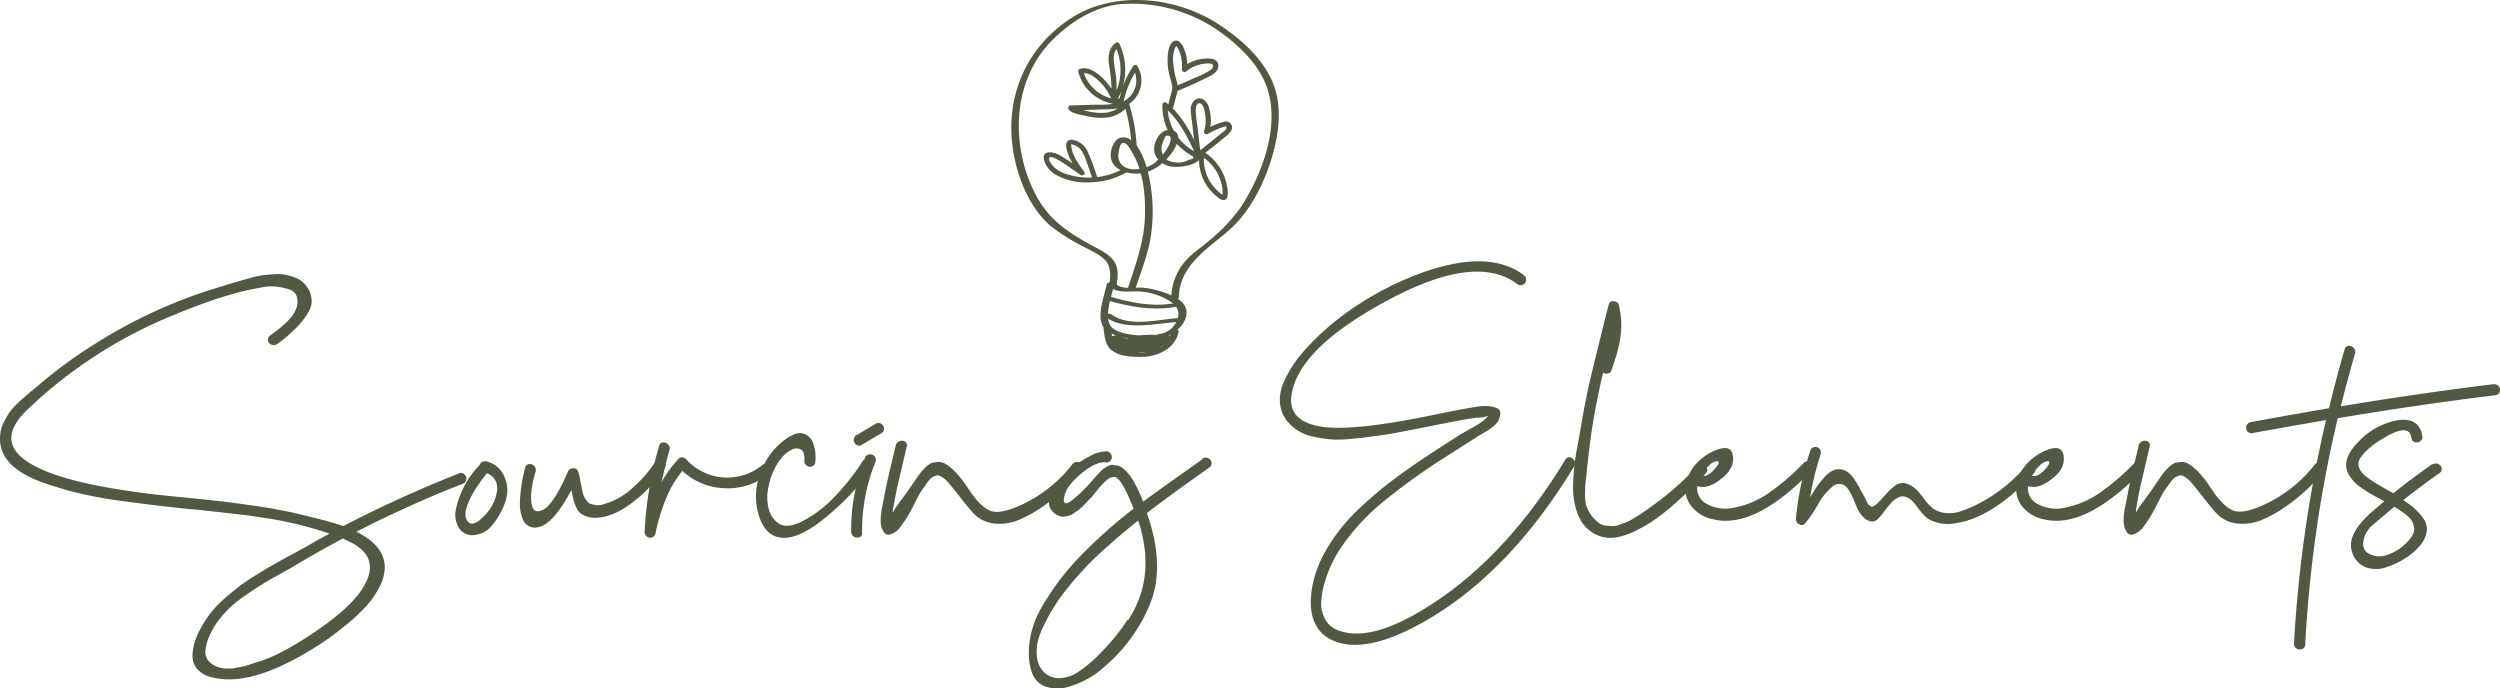 <svg xmlns="http://www.w3.org/2000/svg" viewBox="0 0 575.78 158.51">
  <defs>
    <style>
      .a {
        fill: #515942;
      }
    </style>
  </defs>
  <title>sourcingelementslogo</title>
  <g>
    <path class="a" d="M105.63,109.05a1.14,1.14,0,0,1,1.29.16,1.35,1.35,0,0,1,.5,1.16,1.1,1.1,0,0,1-.72,1,268.73,268.73,0,0,0-24.63,11.09q6.48,3.21,6.55,8.13a10,10,0,0,1-1.23,4.59,20.44,20.44,0,0,1-3,4.38,44.65,44.65,0,0,1-4.22,4q-2.43,2-4.35,3.37t-3.94,2.58q-14,8.63-22.74,6.55a6.62,6.62,0,0,1-3.53-1.76,4.36,4.36,0,0,1-1.26-2.93,10.34,10.34,0,0,1,.47-3.4,18.23,18.23,0,0,1,1.61-3.63,23.94,23.94,0,0,1,5.48-6.67c1.18-1,2.28-1.92,3.31-2.71A45.59,45.59,0,0,1,59,132.42c1.49-.92,2.73-1.67,3.71-2.23s2.31-1.31,4-2.21,2.89-1.58,3.69-2q2.33-1.38,5.48-3.08c-1.09-.38-2.2-.74-3.34-1.07s-2.35-.65-3.65-1l-3.4-.75c-1-.21-2.22-.43-3.75-.67l-3.44-.53c-.75-.13-2-.29-3.78-.47L51,118l-3.75-.41c-1.95-.21-3.1-.32-3.43-.32q-6.49-.69-8.95-1t-7.69-1c-3.48-.51-6.56-1.08-9.22-1.73s-5.27-1.42-7.79-2.3Q-1.53,107.17.23,99A7.54,7.54,0,0,1,1,97c.37-.71.71-1.3,1-1.76A11.73,11.73,0,0,1,3.54,93.4C4.27,92.66,4.77,92.18,5,92s.85-.75,1.79-1.55,1.48-1.24,1.61-1.32a105.32,105.32,0,0,1,13.42-9.89A114.44,114.44,0,0,1,51.51,65.83q.45-.18,1.86-.6l2.3-.66,2.39-.66a17.85,17.85,0,0,1,2.62-.53c.73-.09,1.58-.16,2.55-.23a9.5,9.5,0,0,1,2.52.13,15.54,15.54,0,0,1,2.17.63,5.51,5.51,0,0,1,2,1.23,7.17,7.17,0,0,1,1.41,2,6.56,6.56,0,0,1,.45,2.3,5,5,0,0,1-.7,2.36A15.61,15.61,0,0,1,69.56,74a17.88,17.88,0,0,1-1.92,2.08c-.76.72-1.43,1.31-2,1.8a22,22,0,0,1-1.82,1.35,1.26,1.26,0,0,1-1.33.13,1.22,1.22,0,0,1-.78-.95,1.2,1.2,0,0,1,.47-1.13Q66.89,74,68,71.57a4.52,4.52,0,0,0,.38-3.19,2.68,2.68,0,0,0-1.77-1.73,15.27,15.27,0,0,0-3-.63,10.09,10.09,0,0,0-3.34.19q-7.76,1.2-19.53,6.05A106.71,106.71,0,0,0,6.15,94.5q-9.76,9.51,7.44,15.12,7.74,2.52,21.73,4.22,2.9.31,8.57.88c3.78.38,6.82.7,9.13,1s5.09.67,8.32,1.19,6.17,1.13,8.82,1.8q6.5,1.57,8.88,2.46a284,284,0,0,1,26.59-12.1M79.74,124.42l-.38-.19L79,124q-6.11,3.28-11.59,6.56c-.55.33-1.73,1-3.56,2s-3.2,1.84-4.13,2.43-2.1,1.37-3.53,2.36a27.72,27.72,0,0,0-3.65,3,24.2,24.2,0,0,0-2.71,3.22,19.17,19.17,0,0,0-1.64,3,11.62,11.62,0,0,0-.85,3,3.28,3.28,0,0,0,.7,2.65A5.21,5.21,0,0,0,51,153.84a3.53,3.53,0,0,0,1,.13h1.11a6.16,6.16,0,0,0,1.26-.16c.5-.1.89-.18,1.16-.22a11,11,0,0,0,1.26-.31l1.11-.35,1.13-.38c.59-.19.9-.28.94-.28q4.86-1.58,12.29-6.55,11-7.38,12.66-13.23,1.51-5.18-5.16-8.07"/>
    <path class="a" d="M112.05,106.28a5.86,5.86,0,0,1,4.16,3.62,7.63,7.63,0,0,1,.13,5.77,16.55,16.55,0,0,1-2.84,5.1,5.88,5.88,0,0,1-4.28,2.45,3.58,3.58,0,0,1-3.56-1.7,5.79,5.79,0,0,1-.66-4.22,21.06,21.06,0,0,1,5.1-9.83,2.39,2.39,0,0,1,.32-.25,1.29,1.29,0,0,1,1.63-.94m-4.15,14q1.18,1.07,3.59-1.45a9.65,9.65,0,0,0,3-6,3.61,3.61,0,0,0-2.33-3.84,14.16,14.16,0,0,0-1.07,1.35c-.38.53-.82,1.17-1.33,1.92a22.17,22.17,0,0,0-1.32,2.27,17.56,17.56,0,0,0-.94,2.24,4.72,4.72,0,0,0-.29,2,2.27,2.27,0,0,0,.73,1.52"/>
    <path class="a" d="M151.05,106.21a1,1,0,0,1,1.1-.56,1.26,1.26,0,0,1,1,.72,1.47,1.47,0,0,1,0,1.29,30.66,30.66,0,0,1-7.12,7.78q-4.53,3.63-8.76,3.82a6.58,6.58,0,0,1-2.26-.35,4.15,4.15,0,0,1-1.48-.85,4.22,4.22,0,0,1-.95-1.51,13,13,0,0,1-.57-1.7c-.1-.47-.24-1.12-.41-2q-4.85,9.21-8.88,8.63a3,3,0,0,1-2.36-2,9.57,9.57,0,0,1-.6-4.16,36.47,36.47,0,0,1,.47-4.35c.24-1.28.48-2.38.73-3.3a1.08,1.08,0,0,1,.91-.79,1.3,1.3,0,0,1,1.17.44,1.31,1.31,0,0,1,.31,1.29q-1.45,4.92-.88,7.62.43,2.14,2.46,1.26,2.52-1.12,5.86-8.88a1.26,1.26,0,0,1,1.16-.75,1,1,0,0,1,1.17.69,9.05,9.05,0,0,1,.41,1.45c.1.54.19,1,.28,1.48s.18.92.28,1.45a6.72,6.72,0,0,0,.38,1.29,6.57,6.57,0,0,0,.63,1.07,2.07,2.07,0,0,0,.91.76,6,6,0,0,0,1.33.28,4.36,4.36,0,0,0,1.89-.28,15.72,15.72,0,0,0,6.52-3.75,28.23,28.23,0,0,0,5.32-6.15"/>
    <path class="a" d="M175.56,107.1a1.21,1.21,0,0,1,.79-.32,1.17,1.17,0,0,1,.72.25,1.59,1.59,0,0,1,.47.6,1.13,1.13,0,0,1-.34,1.42,15.14,15.14,0,0,1-10.18,3.4,15,15,0,0,1-9.86-4,24.52,24.52,0,0,0-3.81,6.49,42.91,42.91,0,0,0-2.36,7.81,1.24,1.24,0,0,1-.76,1,1.21,1.21,0,0,1-1.19-.13,1.32,1.32,0,0,1-.57-1.19,84.33,84.33,0,0,1,3.34-19.72.94.94,0,0,1,.88-.82,1.41,1.41,0,0,1,1.2.47,1.23,1.23,0,0,1,.31,1.23q-1.06,3.84-1.83,7.5a24.85,24.85,0,0,1,3.91-5.42,1.07,1.07,0,0,1,.91-.32,1.24,1.24,0,0,1,.85.44,12.77,12.77,0,0,0,17.52,1.33"/>
    <path class="a" d="M198.61,106.34a1.07,1.07,0,0,1,1.77-.25,1.2,1.2,0,0,1,.31,1.76,49.36,49.36,0,0,1-8.31,9.39q-9.58,8.82-14.56,5.92-2.26-1.32-3.27-5.23a14.63,14.63,0,0,1,.75-9.38,16,16,0,0,1,5.86-7.56c1.6-1.1,2.91-1.46,3.94-1.11a3.61,3.61,0,0,1,2.21,2.27,10,10,0,0,1,.47,4.25,1.07,1.07,0,0,1-.73,1,1.28,1.28,0,0,1-1.26-.16,1.19,1.19,0,0,1-.53-1.16c.08-1.39-.2-2.25-.85-2.58a2.34,2.34,0,0,0-2.27.18,7.36,7.36,0,0,0-2.24,1.89,15.18,15.18,0,0,0-2.89,6.49,10.6,10.6,0,0,0,0,5,5.68,5.68,0,0,0,2.39,3.53c1.2.77,2.87.66,5-.35a26.87,26.87,0,0,0,7.65-5.67,51.76,51.76,0,0,0,6.52-8.19"/>
    <path class="a" d="M199.25,105.4a1.16,1.16,0,0,1,1-.76,1.38,1.38,0,0,1,1.17.44,1.18,1.18,0,0,1,.22,1.26,42.3,42.3,0,0,0-3.09,16.38.94.94,0,0,1-1.07,1.07,1.25,1.25,0,0,1-1.38-1,1,1,0,0,1-.07-.37,44.43,44.43,0,0,1,3.22-17m4.22-7.25a1.25,1.25,0,0,1-.63,1.7l-4.48,2.65a1,1,0,0,1-.94,0,1.29,1.29,0,0,1-.06-2.36l4.47-2.65a1,1,0,0,1,.94,0,1.3,1.3,0,0,1,.7.66"/>
    <path class="a" d="M247.06,106.84a1.37,1.37,0,0,1,2.24.29,1.17,1.17,0,0,1-.16,1.23,45.91,45.91,0,0,1-3.72,4,42.74,42.74,0,0,1-5,4.13,30.45,30.45,0,0,1-5.67,3.21,11.47,11.47,0,0,1-5.67.88,7.67,7.67,0,0,1-5-2.49q-1.14-1.26-3.06-3.72c-1.28-1.63-2.22-2.79-2.8-3.46a8,8,0,0,0-1.07-.91,4,4,0,0,0-.89-.48,1.11,1.11,0,0,0-.81.07,7.56,7.56,0,0,0-.73.34,3.28,3.28,0,0,0-.72.66,5.49,5.49,0,0,0-.63.82c-.13.21-.36.56-.7,1s-.56.81-.69,1c-.21.34-.77,1.4-1.67,3.18a29.35,29.35,0,0,1-2.77,4.54,4.62,4.62,0,0,1-2.68,2,1.16,1.16,0,0,1-1.2-.44,5,5,0,0,1-.66-1.35,5.06,5.06,0,0,1-.15-1.77c0-.69.08-1.22.12-1.6s.15-1,.32-1.83.27-1.32.31-1.45c.25-1.59.74-3.87,1.45-6.83s1.13-4.74,1.26-5.33a1.45,1.45,0,0,1,2.14-.82,1,1,0,0,1,.38,1.14c-.21.92-.57,2.45-1.07,4.57s-.88,3.74-1.13,4.88c-.51,2.48-.82,4.2-1,5.16v.57a17.53,17.53,0,0,1,1.29-2l1.67-2.27q.88-1.2,1.26-1.83c.13-.17.31-.42.54-.76l.6-.88c.16-.25.36-.53.59-.85s.46-.6.67-.85.44-.5.69-.75a6.49,6.49,0,0,1,.79-.7,4.4,4.4,0,0,1,.78-.5,7.28,7.28,0,0,1,1.77-.25A3.15,3.15,0,0,1,218,107a10.81,10.81,0,0,1,1.54,1.2,20.15,20.15,0,0,1,1.45,1.58c.52.63,1,1.2,1.32,1.73l1.14,1.67a13,13,0,0,0,1,1.38c1.47,1.81,2.8,2.87,4,3.19s2.86.07,5-.73a31.35,31.35,0,0,0,13.61-10.21"/>
    <path class="a" d="M276.92,105.65a1.28,1.28,0,0,1,1.33-.13,1.25,1.25,0,0,1,.79,1,1.22,1.22,0,0,1-.48,1.13q-9.39,6.62-14.42,10.52c.08.25.2.61.37,1.07q3.4,10.45.95,18.21a34,34,0,0,1-4.22,8.41,38.12,38.12,0,0,1-7,7.81,20.65,20.65,0,0,1-8.16,4.51,8.52,8.52,0,0,1-5.41-.1,5.11,5.11,0,0,1-2.93-3,13.07,13.07,0,0,1-.79-4.69,19.57,19.57,0,0,1,.72-5.23,21.09,21.09,0,0,1,1.86-4.63,59,59,0,0,1,9-12.16,115.14,115.14,0,0,1,12.54-11.22c-1.85-4.74-3.3-7.18-4.35-7.3a2.62,2.62,0,0,0-1.83.72,16.75,16.75,0,0,0-2.14,2.27c-.8,1-1.24,1.54-1.32,1.67a3.69,3.69,0,0,0-.66.63l-.76.82c-.15.17-.41.43-.79.78a7.25,7.25,0,0,1-.94.79l-.95.66a3.11,3.11,0,0,1-1,.54c-.3.08-.62.16-1,.22a2.59,2.59,0,0,1-1,0,5.2,5.2,0,0,1-1-.38q-3.59-2.32.19-7.24a21.83,21.83,0,0,1,7.44-6.24,8.13,8.13,0,0,1,4-1.14,1.22,1.22,0,0,1,1,.79,1.34,1.34,0,0,1-.12,1.26,1.09,1.09,0,0,1-1.2.47q-2.2-.18-5.45,2.46c-2.16,1.77-3.48,3.4-3.94,4.92-.59,2-.12,2.58,1.39,1.57a36.15,36.15,0,0,0,4.6-4.35c.16-.21.41-.49.72-.85l.79-.88c.21-.23.48-.51.82-.85a4.09,4.09,0,0,1,.88-.72c.25-.15.57-.32.95-.51a1.53,1.53,0,0,1,1-.19,8.43,8.43,0,0,0,1.14.16q3,1.14,5.73,8.32,3.21-2.4,13.73-9.83m-17.19,37.11q6.61-10,2.33-22.94-3.78,3-6.74,5.67A73.72,73.72,0,0,0,243.91,138c-.71,1.09-1.28,2-1.7,2.68s-1,1.73-1.67,3.11a20.47,20.47,0,0,0-1.45,3.63,10.75,10.75,0,0,0-.31,3.37,6.15,6.15,0,0,0,1,3.21,4.86,4.86,0,0,0,4,2.2,8.3,8.3,0,0,0,4.69-1.54,30.87,30.87,0,0,0,4.73-4,53.68,53.68,0,0,0,3.93-4.38c1-1.28,1.85-2.45,2.53-3.49"/>
    <path class="a" d="M360.52,105.9c.42-.71,1-.8,1.7-.25a1.2,1.2,0,0,1,.32,1.76q-14.24,23.5-32.76,34.72Q314,151.64,306,147a7.56,7.56,0,0,1-2.68-2.62,9.3,9.3,0,0,1-1.26-3.43,15.51,15.51,0,0,1-.09-3.87,20.72,20.72,0,0,1,.69-3.85,29.92,29.92,0,0,1,1.2-3.49,36,36,0,0,1,3.65-6.3,41,41,0,0,1,5-5.8q2.84-2.7,5.45-4.85c1.74-1.43,3.73-2.94,6-4.54q3.84-2.76,12.1-8c.29-.21,1-.6,2-1.16s2-1.12,2.78-1.64a9,9,0,0,0,1.89-1.61A2.63,2.63,0,0,0,342,96a6.9,6.9,0,0,1-1.29.19l-1,.06c-1.05.13-3,.46-5.8,1q-12.15,2.46-15.18,2.9a4.52,4.52,0,0,0-.82.12l-3.56.48c-.86.1-2.1.23-3.71.37a23.39,23.39,0,0,1-4.13.07q-1.7-.17-3.69-.54a11.13,11.13,0,0,1-3.52-1.26,10.21,10.21,0,0,1-2.68-2.2,7.69,7.69,0,0,1-1.83-4.38,9.89,9.89,0,0,1,.88-4.82,26.38,26.38,0,0,1,2.4-4.29,34.84,34.84,0,0,1,3-3.71,62,62,0,0,1,12-10,71.74,71.74,0,0,1,14.27-7.12q15.57-5.61,23.63.51a1.3,1.3,0,0,1-.22,2.2,1.4,1.4,0,0,1-1.29-.13q-9.45-7.25-29.87,3.72T297.46,90.84c-.67,4.25,1.79,6.74,7.37,7.5q7.56.94,25.89-2.9,9-1.83,10.46-1.89a11.54,11.54,0,0,1,1.89,0,6.14,6.14,0,0,1,1.64.44,1.19,1.19,0,0,1,.85,1,4.85,4.85,0,0,1-.41,1.83,5.16,5.16,0,0,1-1.26,1.42,19.68,19.68,0,0,1-2.27,1.51c-1,.57-1.51.89-1.63,1l-2.93,1.86-3.37,2.14c-1.1.69-2.08,1.33-3,1.92a151.44,151.44,0,0,0-12.38,9.1,50.41,50.41,0,0,0-8.91,9.55,31.33,31.33,0,0,0-2.24,3.65,28.63,28.63,0,0,0-1.92,4.69,20.32,20.32,0,0,0-.94,4.92,7.47,7.47,0,0,0,1,4.22,5.7,5.7,0,0,0,3.63,2.61q8.43,2.59,23.75-8.25,15.56-11.09,27.84-31.31"/>
    <path class="a" d="M390.76,107.54a1.24,1.24,0,0,1,1.89-.13c.68.51.74,1,.19,1.64-1,1.09-2,2.09-2.86,3s-2.17,2.08-3.78,3.53a57.91,57.91,0,0,1-4.51,3.69,34.65,34.65,0,0,1-4.69,2.83,16.71,16.71,0,0,1-4.76,1.67,7.86,7.86,0,0,1-7.94-3.56,10.76,10.76,0,0,1-1.38-3.21,17.32,17.32,0,0,1-.6-3.56,32.43,32.43,0,0,1,.09-4.07c.13-1.59.26-2.87.41-3.84s.38-2.28.7-3.94.51-2.76.59-3.3c.3-1.81.62-3.66,1-5.55s.78-3.85,1.26-5.89.91-3.81,1.29-5.32.86-3.47,1.45-5.86,1.05-4.22,1.39-5.48a1,1,0,0,1,1.26-.79,1.18,1.18,0,0,1,1.13,1,24,24,0,0,1,.51,3.91,18.34,18.34,0,0,1-.26,3.68,34.81,34.81,0,0,1-.75,3.44q-.45,1.58-1.26,3.84a1,1,0,0,1-.82.76,1.19,1.19,0,0,1-1.07-.26,153,153,0,0,0-3.59,21c-.05.3-.12.94-.22,1.92s-.19,1.81-.26,2.46-.1,1.42-.12,2.3a12.71,12.71,0,0,0,.15,2.39,4.78,4.78,0,0,0,.64,1.77,7.48,7.48,0,0,0,1.26,1.79,8.41,8.41,0,0,0,1.32,1.17,3,3,0,0,0,1.57.5l1.52.1a4.45,4.45,0,0,0,1.63-.38l1.55-.57a8.05,8.05,0,0,0,1.57-.85l1.39-.85c.19-.1,1-.68,2.49-1.73a69.48,69.48,0,0,0,10.64-9.26"/>
    <path class="a" d="M415.4,106.66a1,1,0,0,1,1.19-.29,1.33,1.33,0,0,1,.79.95,1.43,1.43,0,0,1-.35,1.29q-13,13.29-22.42,11a8.47,8.47,0,0,1-5-2.93,6.25,6.25,0,0,1-1.36-4.85,9.69,9.69,0,0,1,2.49-5.13,12.35,12.35,0,0,1,4.41-3q4-1.64,4,2v.13q-.06,2.46-3,4.66c-1.93,1.47-3.68,2-5.23,1.45a4,4,0,0,0,2.39,4.22,8.76,8.76,0,0,0,5.8.82,21.2,21.2,0,0,0,8.35-3.5,54.8,54.8,0,0,0,8-6.89m-20-.38a3.31,3.31,0,0,0-1.92,1.07,12.06,12.06,0,0,0-1.79,2.2c.88.42,2-.08,3.21-1.51.84-1,1.07-1.55.69-1.76Z"/>
    <path class="a" d="M466.42,107.47a1.26,1.26,0,0,1,1.27-.4,1.28,1.28,0,0,1,1,.72,1,1,0,0,1-.19,1.13q-9.57,10.39-18.2,11.6a9.11,9.11,0,0,1-6.18-1,6.58,6.58,0,0,1-1.19-1.07c-.42-.47-.78-.9-1.07-1.29s-.63-.83-1-1.3a6,6,0,0,0-1.07-1,3.61,3.61,0,0,0-1.23-.5,2.06,2.06,0,0,0-1.48.28A5.35,5.35,0,0,0,435.4,116c-.57.65-1.07,1.28-1.51,1.89a15.34,15.34,0,0,1-1.39,1.64,1.82,1.82,0,0,1-1.67.56,3.67,3.67,0,0,1-2-1.35,5.35,5.35,0,0,1-.92-1.39c-.31-.63-.59-1.25-.82-1.86a15.65,15.65,0,0,0-.88-1.89,6.69,6.69,0,0,0-1-1.48,2.59,2.59,0,0,0-1.32-.66,2.39,2.39,0,0,0-1.83.6,13.81,13.81,0,0,0-3.43,4.25,27.9,27.9,0,0,1-2.93,4.26,1,1,0,0,1-1.39.15,1.32,1.32,0,0,1-.69-1.29,70.08,70.08,0,0,1,3.34-15.69,1.09,1.09,0,0,1,.94-.78,1.24,1.24,0,0,1,1.17.44,1.26,1.26,0,0,1,.22,1.29,69.91,69.91,0,0,0-2.4,9.83c.63-1,1.18-1.9,1.64-2.55a24.14,24.14,0,0,1,1.67-2.08,5.83,5.83,0,0,1,2-1.55,3.4,3.4,0,0,1,2.11-.19,4.25,4.25,0,0,1,.53.19l.54.26a2,2,0,0,1,.5.37l.41.41a4.91,4.91,0,0,1,.41.51l.38.5c.08.11.21.3.38.57s.27.45.31.53a6.09,6.09,0,0,0,.32.54,1.9,1.9,0,0,1,.25.47c.29.51.63,1.12,1,1.83a12.86,12.86,0,0,1,.69,1.42,1.61,1.61,0,0,0,.6.69c.31.23.5.34.57.31a5.2,5.2,0,0,0,.69-.44,5.15,5.15,0,0,0,1-.88c.27-.31.74-.83,1.42-1.54a11.39,11.39,0,0,1,2.42-2.21,2.88,2.88,0,0,1,2.24-.34A6.09,6.09,0,0,1,441.6,113a22.59,22.59,0,0,1,1.61,2,11.74,11.74,0,0,0,1.92,2.08,6.23,6.23,0,0,0,3.06,1.07,8.23,8.23,0,0,0,2.93-.25,30.27,30.27,0,0,0,3-1.14,35.87,35.87,0,0,0,12.28-9.2"/>
    <path class="a" d="M491.56,106.66a1,1,0,0,1,1.2-.29,1.35,1.35,0,0,1,.79.95,1.46,1.46,0,0,1-.35,1.29q-13,13.29-22.43,11a8.53,8.53,0,0,1-5-2.93,6.28,6.28,0,0,1-1.35-4.85,9.69,9.69,0,0,1,2.49-5.13,12.35,12.35,0,0,1,4.41-3c2.68-1.09,4-.42,4,2v.13c0,1.64-1,3.19-3,4.66s-3.67,2-5.22,1.45a4,4,0,0,0,2.39,4.22,8.73,8.73,0,0,0,5.79.82,21.08,21.08,0,0,0,8.35-3.5,53.77,53.77,0,0,0,8-6.89m-20-.38a3.25,3.25,0,0,0-1.92,1.07,12.55,12.55,0,0,0-1.8,2.2q1.33.63,3.22-1.51c.84-1,1.07-1.55.69-1.76Z"/>
    <path class="a" d="M533.33,106.84a1.37,1.37,0,0,1,2.24.29,1.17,1.17,0,0,1-.16,1.23,45.91,45.91,0,0,1-3.72,4,42.74,42.74,0,0,1-5,4.13,30.45,30.45,0,0,1-5.67,3.21,11.49,11.49,0,0,1-5.67.88,7.67,7.67,0,0,1-5-2.49q-1.14-1.26-3.06-3.72c-1.28-1.63-2.22-2.79-2.8-3.46a8,8,0,0,0-1.07-.91,4,4,0,0,0-.89-.48,1.14,1.14,0,0,0-.82.07c-.29.12-.53.24-.72.34a3.28,3.28,0,0,0-.72.66,5.49,5.49,0,0,0-.63.82c-.13.21-.36.56-.7,1s-.56.81-.69,1c-.21.34-.77,1.4-1.67,3.18a29.35,29.35,0,0,1-2.77,4.54,4.62,4.62,0,0,1-2.68,2,1.16,1.16,0,0,1-1.2-.44,5,5,0,0,1-.66-1.35,5.29,5.29,0,0,1-.16-1.77c0-.69.09-1.22.13-1.6s.15-1,.32-1.83.27-1.32.31-1.45c.25-1.59.74-3.87,1.45-6.83s1.13-4.74,1.26-5.33a1.45,1.45,0,0,1,2.14-.82,1,1,0,0,1,.38,1.14c-.21.92-.57,2.45-1.07,4.57s-.88,3.74-1.14,4.88q-.75,3.72-.94,5.16v.57a16.27,16.27,0,0,1,1.29-2l1.67-2.27q.89-1.2,1.26-1.83c.13-.17.3-.42.54-.76s.43-.63.59-.88l.6-.85c.23-.31.46-.6.66-.85s.45-.5.7-.75a7.25,7.25,0,0,1,.78-.7,4.85,4.85,0,0,1,.79-.5,7.28,7.28,0,0,1,1.77-.25,3.1,3.1,0,0,1,1.63.56,10.38,10.38,0,0,1,1.55,1.2,20.15,20.15,0,0,1,1.45,1.58c.52.63,1,1.2,1.32,1.73s.73,1.08,1.14,1.67a13,13,0,0,0,1,1.38c1.47,1.81,2.8,2.87,4,3.19s2.86.07,5-.73a31.35,31.35,0,0,0,13.61-10.21"/>
    <path class="a" d="M574.34,88.51a1.22,1.22,0,0,1,1.17.51,1.3,1.3,0,0,1,.19,1.22,1.12,1.12,0,0,1-1,.79q-17.51,2.14-36.29,5.29a292,292,0,0,0-7.49,52.17,1.1,1.1,0,0,1-.73,1,1.38,1.38,0,0,1-1.26-.13,1.25,1.25,0,0,1-.6-1.13,300.7,300.7,0,0,1,7.38-51.48q-9.53,1.65-17,3a1.22,1.22,0,0,1-.79-.13.94.94,0,0,1-.47-.53,2,2,0,0,1-.13-.73,1,1,0,0,1,.28-.69,1.47,1.47,0,0,1,.73-.44q7.81-1.45,18.08-3.21,1.76-7.38,3.59-13.55a1.05,1.05,0,0,1,.91-.82,1.4,1.4,0,0,1,1.17.47,1.32,1.32,0,0,1,.31,1.3c-1,3.52-2.14,7.58-3.27,12.15q18.2-3,35.21-5.1"/>
    <path class="a" d="M560.23,107a1.24,1.24,0,0,1,1.32-.12,1.18,1.18,0,0,1,.32,2.07c-3.07,2.15-5.86,4.22-8.38,6.24a18.18,18.18,0,0,1,2.8,2.11,12.49,12.49,0,0,1,2,2.36,4,4,0,0,1,.59,2.9,6.5,6.5,0,0,1-1.57,3.15,14.83,14.83,0,0,1-3.46,2.93,18.59,18.59,0,0,1-4.51,2.08,6.79,6.79,0,0,1-4.5-.09,5.34,5.34,0,0,1-3.09-3.34q-1.46-4,4.22-9.14l3.15-2.71-1.64-.88c-1-.54-1.68-.92-2-1.13s-.88-.57-1.61-1.07a10.1,10.1,0,0,1-1.73-1.45,10.76,10.76,0,0,1-1.14-1.52q-2-3.39,2.14-7.62A16.36,16.36,0,0,1,551.22,97q5-1.2,6.36,2.2a8.27,8.27,0,0,1,.32,1.26,1.24,1.24,0,0,1-.5,1.17,1.37,1.37,0,0,1-1.26.19,1,1,0,0,1-.76-1q-.51-3.47-6.36.06a19.84,19.84,0,0,0-3.91,2.84,10.31,10.31,0,0,0-1.61,1.95,2.43,2.43,0,0,0-.25,1.8,4.26,4.26,0,0,0,1.36,2,14.16,14.16,0,0,0,1.32,1c.5.36.93.64,1.29.85l1.58.92,1.35.78a3,3,0,0,1,.54.29,2.53,2.53,0,0,0,.53.28q4.17-3.33,9-6.74m-5.67,17.83a6.51,6.51,0,0,0,1.2-1.7,2.63,2.63,0,0,0,.25-1.54,4.22,4.22,0,0,0-.47-1.36,4.79,4.79,0,0,0-1.07-1.26,15.67,15.67,0,0,0-1.42-1.1c-.46-.32-1-.66-1.64-1-1.13,1-2.2,1.87-3.21,2.71-.17.17-.45.42-.85.75l-1,.82a6.1,6.1,0,0,0-.79.85,7.39,7.39,0,0,0-.66,1c-.92,2.06-.83,3.53.29,4.41a4.91,4.91,0,0,0,4.5.57,10.66,10.66,0,0,0,4.85-3.15"/>
    <path class="a" d="M256.19,66.55l.28,0c.27,0,.56-.18.61-.47.42-2.21.71-4.6-.88-6.42-1.33-1.51-3.43-2.41-5.18-3.37-5.37-3-9.41-5.74-12.38-11.26C232.74,34,233,18.92,242,9.63c4.28-4.45,10.19-8.28,16.5-8.71a35.14,35.14,0,0,1,21.41,5.67c4.63,3.17,9.38,7.38,11.56,12.68,2.49,6.06,1.27,13.28-1,19.23a48.52,48.52,0,0,1-4.65,9.14,38.47,38.47,0,0,1-7.08,7.56c-2.12,1.9-4.58,3.32-6.31,5.64a13.08,13.08,0,0,0-2.67,7.74c0,.59,1.74.53,1.75-.11.12-7.26,6.5-11.09,11.44-15.35s8.28-11,10.07-17.17c1.65-5.68,2.36-11.89-.11-17.46-2.4-5.4-7.55-9.88-12.42-13C271-.69,257-2.25,247.09,3.93c-10.75,6.74-15.79,18.47-13.71,31,1,6.09,3.8,13,8.57,17.1a45.07,45.07,0,0,0,7.87,4.91c1.49.83,3.94,1.87,5,3.32,1.24,1.72.89,4,.53,5.89l.62-.46-.27,0c-1.16.23-.3,1,.51.82"/>
    <path class="a" d="M256.31,65.19l-.2,0c-.29,0-1.19.28-.72.71,2.05,1.89,5,1,7.54,1.27a15,15,0,0,1,6.81,2.38c2.22,1.51,2.06,3.78.4,5.74s-5.11,2.18-7.45,2c-1.83-.11-5.75-.59-6.85-2.13-1.68-2.33.29-7.23.8-9.76.1-.52-1.62-.54-1.75.1-.67,3.32-3.25,9.16.79,11.17,3.82,1.9,9,1.93,13,.73,2.88-.85,6.27-4.79,3.68-7.67-1.2-1.33-3.7-2.25-5.39-2.73a20.61,20.61,0,0,0-3.64-.74c-2-.19-4.83.58-6.47-.94l-.72.71.2,0c1-.13,1-1-.05-.87"/>
    <path class="a" d="M254.61,69.05c5.19,1.54,10.43,2.54,15.86,1.68,1.17-.18.29-.94-.52-.81-4.93.77-9.79-.28-14.5-1.68-.63-.19-1.94.48-.84.81"/>
    <path class="a" d="M254.47,72.93c4.7,3.53,12.19,1.41,17.48,1.17,1.05,0,1-.93-.06-.88-4.78.22-11.73,2.34-15.94-.83-.44-.33-2.1.07-1.48.54"/>
    <path class="a" d="M254.14,75.66c.37,2.15.33,4.15,2.44,5.39,1.83,1.08,4.2,1.15,6.26,1.15,3.8,0,8-2,8.61-5.89.09-.52-1.64-.53-1.75.11-.63,3.78-4.3,4.76-7.71,4.82-1.85,0-4.13-.19-5.26-1.93-.71-1.09-.63-2.53-.84-3.76-.11-.62-1.85-.46-1.75.11"/>
    <path class="a" d="M257.11,80a2.57,2.57,0,0,0,3.09,1.25c.16,0,.69-.18.62-.46-.33-1.29-2.84-1.92-4-2.21-.23-.06-1.65.08-1.26.58,1,1.29,3.09,2.25,4.71,1.43,2.62-1.33-1.63-2.65-2.48-3.21l-1.34.62a25.06,25.06,0,0,0,5.29,1.89l.39-.85a11.17,11.17,0,0,1-5.36-1.52l-1,.76c2.55.61,5.12,1.17,7.72,1.57l.62-.84c-.71-.08-1.75-.11-2.2.56s-.1,1.27.68,1.52,3.42-.73,2.91-1.87c-.6-1.33-3.71-.67-4.29.38-1,1.87,2.22,1.71,3.21,1.32,2.32-.9,1.21-2.26-.75-2.38-1.11-.07-5.4.62-4.71,2.69,1,2.88,9.07-3,2.22-3.17-2.21-.05-3.48,2.3-.87,3s6.38-1.29,7.85-3.37c.23-.32-.5-.48-.64-.5-1.75-.19-4.1,1.67-4.67,3.21a.26.26,0,0,0,.11.33c2.06,1.43,4.58-.59,5.82-2.17l-1.65-.12c0,.27-.09.54-.14.81-.11.64,1.43.29,1.65.12,1.16-.88,1.3-2.38-.33-2.57a6.17,6.17,0,0,0-2.35.51c-1,.29-3.84,1.29-4.85.72l-.11.54c1.34-.88,4-.26,5.56-.59.51-.11.92-.7.15-.82a19.06,19.06,0,0,0-6.63.61c-1,.22-.53.89.28.85,1.09,0,2.12-.31,3.2-.36s1-.93-.05-.88-2.14.31-3.2.36c.1.28.19.57.29.85a18.53,18.53,0,0,1,5.28-.62c.05-.27.1-.54.16-.81-2.05.43-4.48-.34-6.32.86-.17.12-.37.39-.1.54a4.78,4.78,0,0,0,3.23.33,30.11,30.11,0,0,0,3-.57c.32-.08.64-.21,1-.26.76-.12,1.59,0,.31,1l1.64.11c.05-.27.1-.54.14-.81.1-.56-1.43-.39-1.64-.12a9.6,9.6,0,0,1-.94,1.15c-.38.35-1.75,1.16-1.05.11A6,6,0,0,1,267.1,78l-.64-.5a6.34,6.34,0,0,1-2,1.61l-.66.32c-.64.66-1.2.68-1.7,0s-.81-.57-.65.36,0,1-.2.54-.07-.54.87-.24a1.78,1.78,0,0,0,1.57-.29c.58.06,1.67-.68.62-.84-2.6-.4-5.16-1-7.72-1.57-.41-.1-1.91.3-1,.75a13.58,13.58,0,0,0,6.61,1.7c.56,0,1.31-.66.39-.84a22.9,22.9,0,0,1-4.92-1.78c-.36-.16-2,.18-1.34.62a12.19,12.19,0,0,0,1.69.95l.33.14c1,.35.59.29-1.09-.19l-1.26.57c.59.15,2.91.85,3.08,1.51l.61-.46-.89-.78c-.26-.51-2-.27-1.68.34"/>
    <path class="a" d="M261.51,66.47c1.38-4.28,3.13-8.42,3.66-12.93a37.86,37.86,0,0,0-1-14.72c-.65-2.31-2.27-6.73-5.1-7.16-2-.3-3,1.77-3.22,3.47-.42,3.38,2.75,4.79,5.67,4.86,3.38.08,6.26-2,8.23-4.6,1.16-1.52,3-5-.13-5.45-1.82-.24-3,1.38-3.57,2.93-.92,2.7.92,5,3.59,5.47,2,.34,6-.19,7.11-2.18.1-.18-.11-.35-.25-.41l-.17-.06c-.51-.21-2.1.32-1.2.69-.82.29-1.64.58-2.46.89a5.66,5.66,0,0,1-3.8-.37,3.37,3.37,0,0,1-1.34-3c0-.37.72-2.69,1.24-2.68,1.7,0,.44,2.24.17,2.74a12.49,12.49,0,0,1-3.05,3.59c-2.29,1.77-8.09,2.59-8.34-1.62,0-.29.25-2.61.81-2.92,1.08-.6,2.13,1.66,2.55,2.38,2.53,4.35,3,10.28,2.75,15.21-.32,5.62-2.18,10.51-3.89,15.79-.2.64,1.53.68,1.71.13"/>
    <path class="a" d="M261.81,33.86A40.31,40.31,0,0,0,260,23.76a.57.57,0,0,0-1-.19A6.54,6.54,0,0,1,254,26a13.48,13.48,0,0,1-3.52-.39c-.59-.13-1.17-.29-1.74-.45a3.39,3.39,0,0,1-1.73-.72l-.34,1,7.13-.23c2-.06,4,0,5.79-1a6.52,6.52,0,0,0,2.37-9,.57.57,0,0,0-1,.06,20.88,20.88,0,0,0-2.37,4.72c-.16.43-.3.87-.42,1.31a4.66,4.66,0,0,1-.3,1.21c-.44.63-1.82.14-2.42,0a8.93,8.93,0,0,1-6-6.26l-.35.72c1.61-.58,3.38,1.07,4.43,2.13a11.67,11.67,0,0,1,2.6,4.13.57.57,0,0,0,1,.07,14,14,0,0,0,.7-13.17.58.58,0,0,0-.85-.29c-1.58,1.17-1.82,3.1-1.58,4.93A37,37,0,0,1,256,22c0,.73,1.09.64,1.13-.08A26,26,0,0,0,256.8,16c-.28-1.71-.77-4,.86-5.19l-.85-.29a12.9,12.9,0,0,1-.63,12.29l1,.07a12.86,12.86,0,0,0-3.33-5c-1.33-1.23-3.24-2.64-5.14-2a.59.59,0,0,0-.35.73,10.08,10.08,0,0,0,7.08,7.08,5.71,5.71,0,0,0,2.42.26c.72-.15,1-.75,1.13-1.39a21.65,21.65,0,0,1,3-6.75l-1,.06a5.37,5.37,0,0,1-3.26,7.86,24.27,24.27,0,0,1-5.32.37l-5.85.19a.57.57,0,0,0-.34,1c.8.9,2.54,1.08,3.65,1.35a15.18,15.18,0,0,0,4.18.49,7.63,7.63,0,0,0,5.87-2.83l-1-.19a38.9,38.9,0,0,1,1.71,9.81.57.57,0,0,0,1.13-.08"/>
    <path class="a" d="M258.66,38.89A16.65,16.65,0,0,1,245.33,40a7.73,7.73,0,0,1-2.46-1.41c-.38-.33-1.87-2.13-1-2.37.57-.15,1.51.43,2,.69a17.63,17.63,0,0,1,1.55,1l3.44,2.38c.49.34,1.27-.17.85-.73a22,22,0,0,1-2.25-3.48,8,8,0,0,1-.67-2c0-.15-.18-.76-.09-.84a7,7,0,0,1,.8.2c1.43.52,2.09,2,2.58,3.33s1,2.93,1.55,4.39a.56.56,0,0,0,1.07-.36A48.94,48.94,0,0,0,250.54,35a4.59,4.59,0,0,0-3.68-2.81c-1.86-.05-1.29,2.06-.9,3.22a17.49,17.49,0,0,0,2.8,4.77l.85-.73c-1.46-1-2.9-2.06-4.39-3-1-.67-2.69-1.65-4-1.3s-.78,1.81-.43,2.59A5.86,5.86,0,0,0,243,40.15,14.18,14.18,0,0,0,250.78,42a18,18,0,0,0,8.5-2.2c.65-.35,0-1.29-.62-1"/>
    <path class="a" d="M276.55,35.71c-.2-1.71-.4-3.42-.59-5.13s-.51-3.41-.58-5.11c0-.57.15-1.86,1-1.67.63.13.89,1.11,1,1.63a8.87,8.87,0,0,1-.07,4.82c-.15.51.48.81.87.59a18.79,18.79,0,0,1,3.42-1.55c.39-.13,1.13-.41.84.31-.22.51-.95.93-1.36,1.27q-3,2.44-6,4.83c-.57.45.06,1.4.63.94Q277.88,35,280,33.31l2-1.65a5.86,5.86,0,0,0,1.55-1.55A1.4,1.4,0,0,0,282.09,28a14.87,14.87,0,0,0-4.48,1.9l.87.59a9.81,9.81,0,0,0-.09-5.85A3,3,0,0,0,277,22.82a1.8,1.8,0,0,0-2,.39,3,3,0,0,0-.74,2.34c.05,1.16.25,2.32.39,3.48l.78,6.76c.08.72,1.21.65,1.13-.08"/>
    <path class="a" d="M276.15,36.52a10.86,10.86,0,0,0,4.52,9.07,1.84,1.84,0,0,0,1.2.51,1,1,0,0,0,.82-.81,6.36,6.36,0,0,0-.12-2.53,11.62,11.62,0,0,0-2-4.7,11.34,11.34,0,0,0-4.48-3.7c-.67-.3-1.18.71-.52,1a10.4,10.4,0,0,1,5.57,6.33,9,9,0,0,1,.43,2.13c0,.35,0,.71,0,1.06,0,0,0,.11,0,.12a.11.11,0,0,0,0,.05c.22,0,.26-.08.13-.13s-.38-.25-.51-.34a9.91,9.91,0,0,1-2.84-3.36,9.71,9.71,0,0,1-1.08-4.79c0-.73-1.11-.64-1.13.08"/>
    <path class="a" d="M276.67,35.59a11.94,11.94,0,0,1-7.77-11.47l-.94.46c3.67,2.93,5.7,7.28,7.61,11.46.3.65,1.38.3,1.08-.37-2-4.35-4.11-8.88-7.93-11.94a.58.58,0,0,0-1,.47,13,13,0,0,0,8.39,12.41c.68.24,1.2-.77.51-1"/>
    <path class="a" d="M270.2,24.79l.69-2.66a6.16,6.16,0,0,0,.35-2.36c-.13-.85-.43-1.68-.61-2.52a20.94,20.94,0,0,1-.44-2.93,7.21,7.21,0,0,1,.17-2.45c.09-.32.22-.95.51-1.16.13-.1-.09-.26.23.16.11.15.21.31.31.47a9.16,9.16,0,0,1,.78,4.68.63.63,0,0,0,1.06.4A7.79,7.79,0,0,1,277,14.73a5.06,5.06,0,0,1,1.86-.06c.88.22.53,1,0,1.41A20.14,20.14,0,0,1,275,18c-1.43.67-2.89,1.3-4.35,1.9-.74.29-.1,1.28.63,1q3-1.23,5.95-2.67c1.36-.67,3.43-1.44,3.37-3.15s-2.21-1.72-3.58-1.54a9,9,0,0,0-4.68,2l1.07.41a9.9,9.9,0,0,0-1-5.35c-.36-.59-1-1.52-1.89-1.2s-1.19,1.39-1.39,2.09a13.26,13.26,0,0,0,.3,6.13c.25,1.13.73,2.19.44,3.34s-.59,2.3-.89,3.45c-.19.72,1,1,1.2.31"/>
  </g>
</svg>
